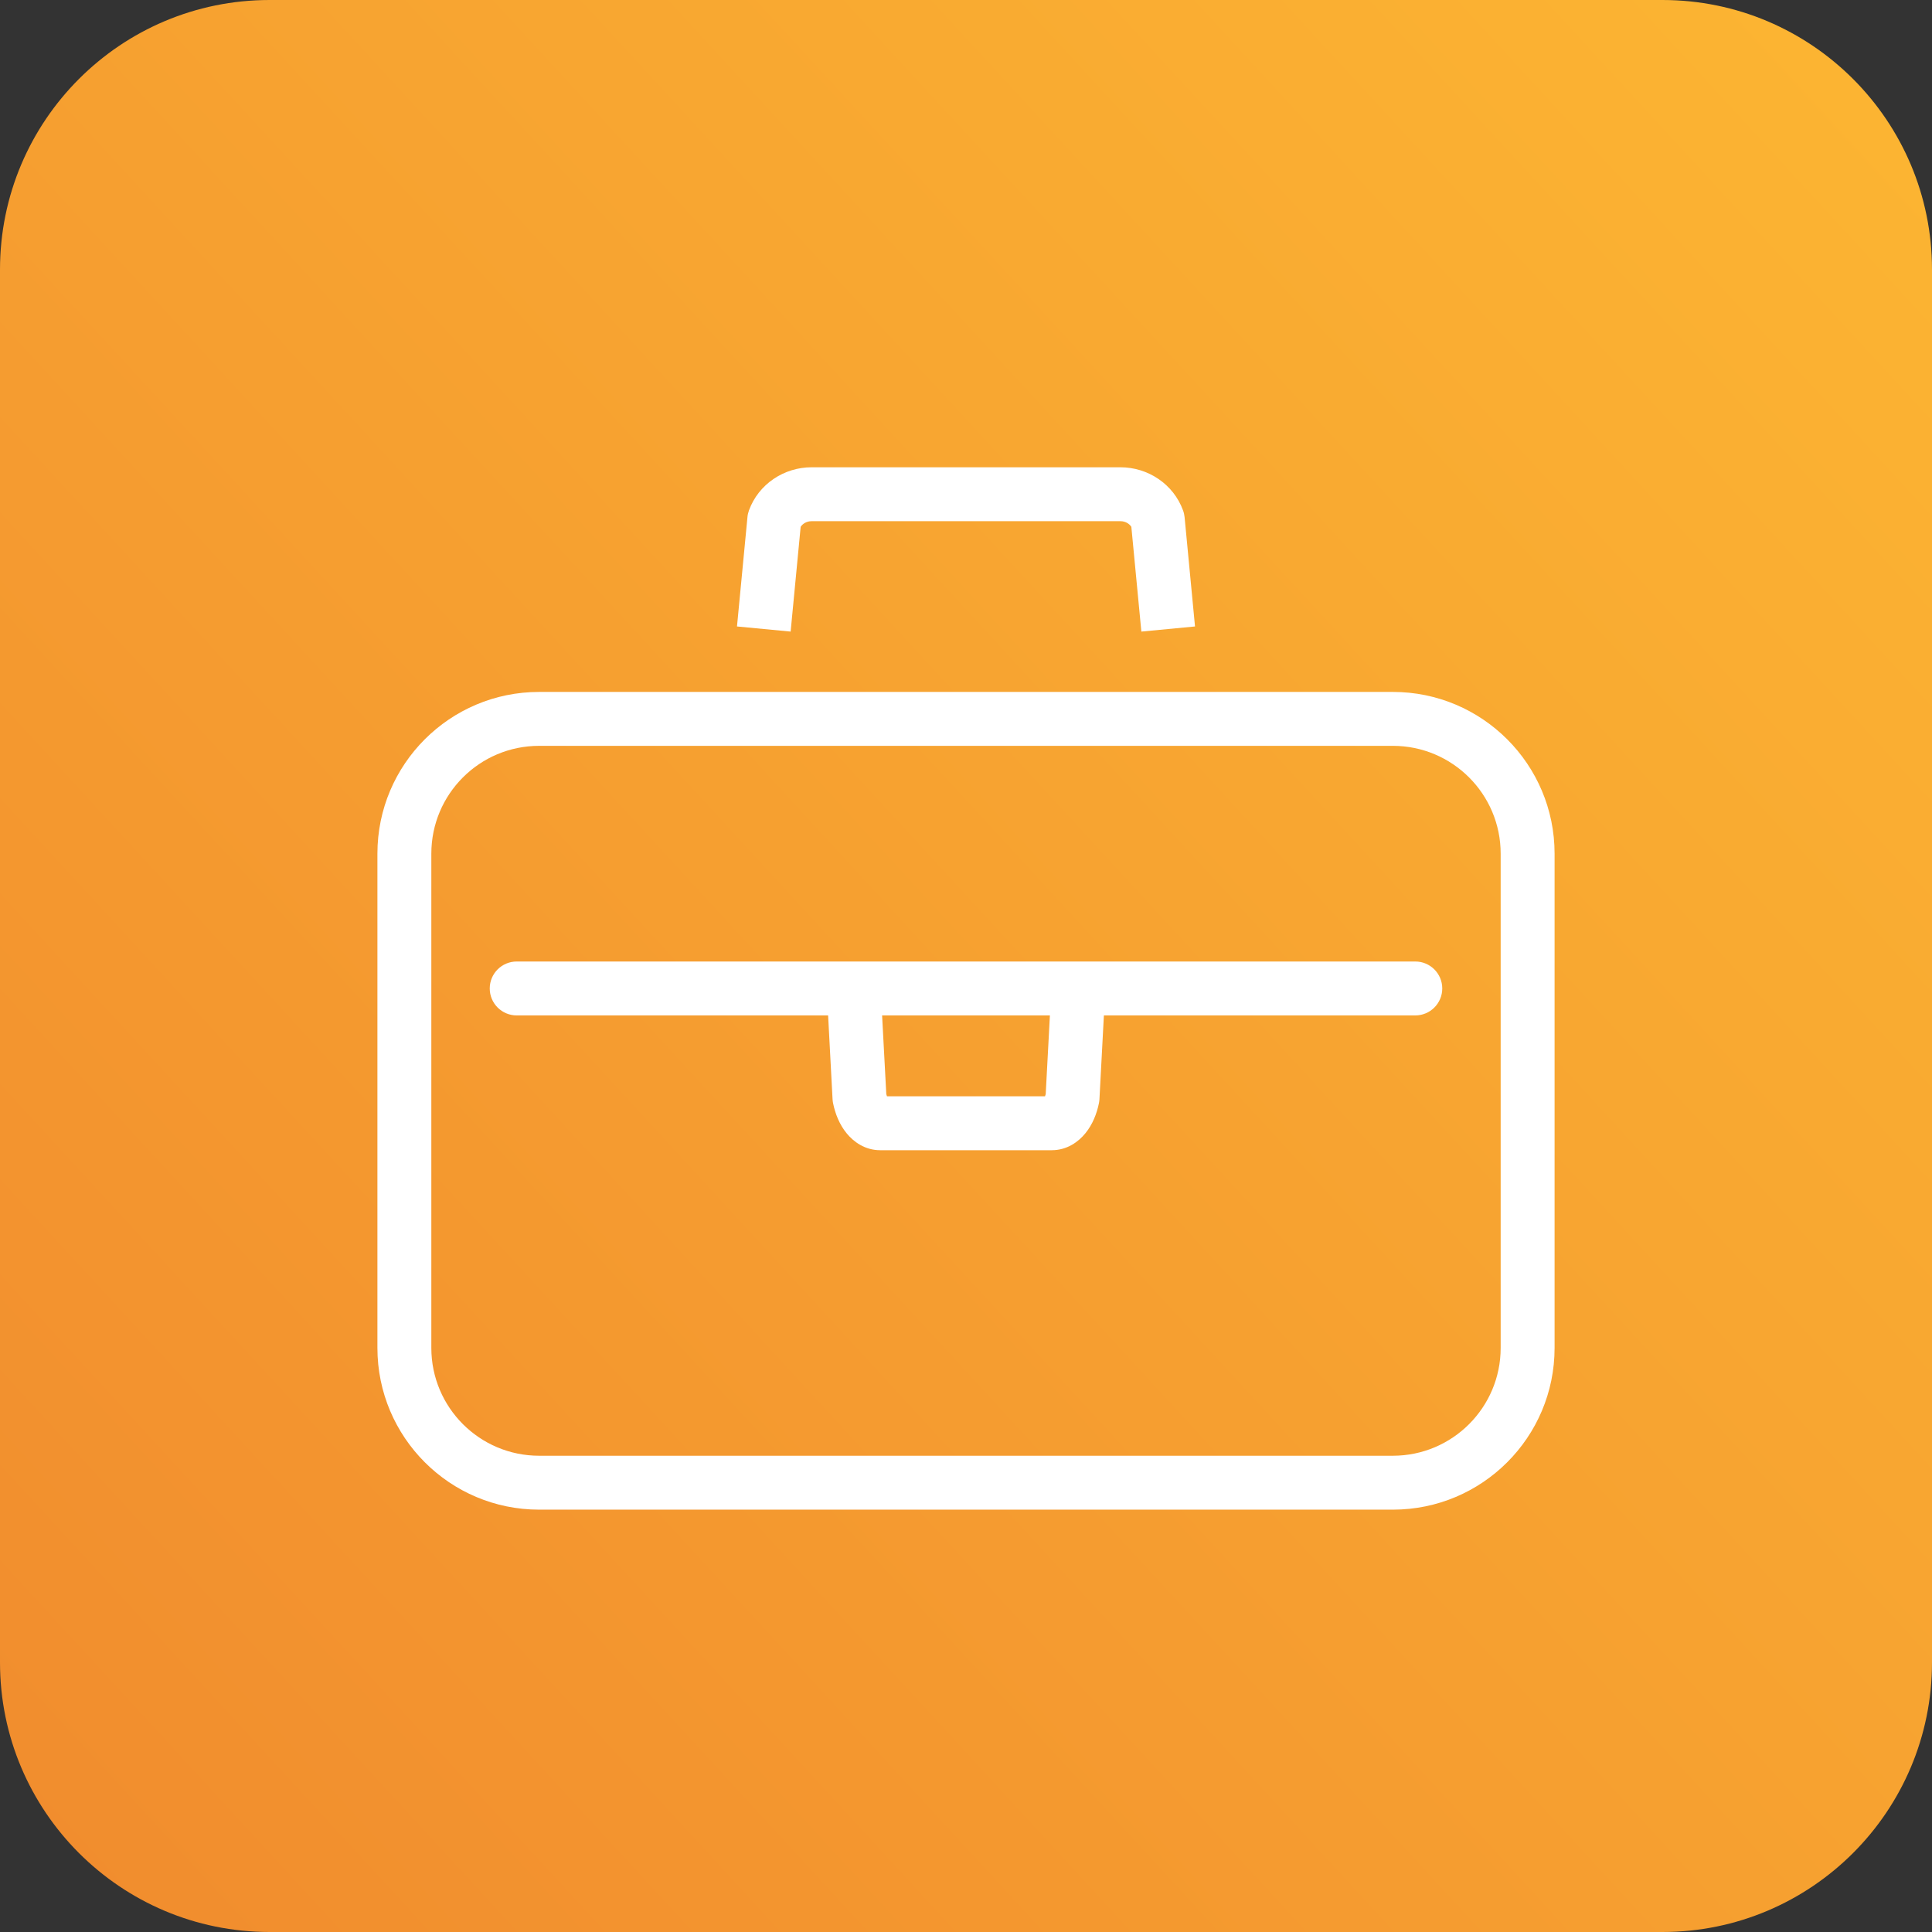 <svg width="43" height="43" viewBox="0 0 43 43" fill="none" xmlns="http://www.w3.org/2000/svg">
<rect x="0" y="0" width="43" height="43" fill="#333333" stroke="none"/>
<path d="M0 6C0 2.686 2.686 0 6 0H37C40.314 0 43 2.686 43 6V37C43 40.314 40.314 43 37 43H6C2.686 43 0 40.314 0 37V6Z" fill="url(#paint0_linear)"/>
<path fill-rule="evenodd" clip-rule="evenodd" d="M8.4 19C8.4 17.012 10.012 15.4 12 15.4H31C32.988 15.4 34.6 17.012 34.6 19V30C34.6 31.988 32.988 33.6 31 33.6H12C10.012 33.6 8.4 31.988 8.4 30V19ZM12 16.6C10.674 16.6 9.6 17.674 9.6 19V30C9.6 31.325 10.674 32.4 12 32.4H31C32.325 32.4 33.4 31.325 33.4 30V19C33.4 17.674 32.325 16.6 31 16.6H12Z" fill="white"/>
<path fill-rule="evenodd" clip-rule="evenodd" d="M31.5 22.6L11.5 22.6C11.168 22.6 10.9 22.331 10.9 22C10.9 21.669 11.168 21.4 11.5 21.4L31.5 21.4C31.831 21.4 32.1 21.669 32.1 22C32.1 22.331 31.831 22.6 31.5 22.6Z" fill="white"/>
<path fill-rule="evenodd" clip-rule="evenodd" d="M23.274 24.351L23.401 21.968L24.599 22.032L24.47 24.465C24.468 24.495 24.465 24.524 24.459 24.552C24.41 24.793 24.314 25.031 24.158 25.222C24.003 25.413 23.749 25.6 23.409 25.6L19.59 25.6C19.251 25.6 18.997 25.413 18.842 25.222C18.686 25.031 18.59 24.793 18.541 24.552C18.535 24.524 18.532 24.495 18.53 24.465L18.401 22.032L19.599 21.968L19.726 24.351C19.731 24.369 19.736 24.386 19.741 24.4L23.259 24.4C23.264 24.386 23.269 24.369 23.274 24.351Z" fill="white"/>
<path fill-rule="evenodd" clip-rule="evenodd" d="M17.82 11.725L17.597 14.057L16.403 13.943L16.636 11.509C16.64 11.459 16.652 11.409 16.669 11.361C16.882 10.775 17.449 10.4 18.063 10.4H24.937C25.551 10.4 26.118 10.775 26.331 11.361C26.349 11.409 26.36 11.459 26.365 11.509L26.597 13.943L25.403 14.057L25.18 11.725C25.134 11.655 25.046 11.6 24.937 11.6H18.063C17.954 11.6 17.866 11.655 17.82 11.725Z" fill="white"/>
<defs>
<linearGradient id="paint0_linear" x1="-64" y1="104" x2="49" y2="-6.29154e-06" gradientUnits="userSpaceOnUse">
<stop stop-color="#E04E27"/>
<stop offset="1" stop-color="#FDB933"/>
</linearGradient>
</defs>
</svg>
